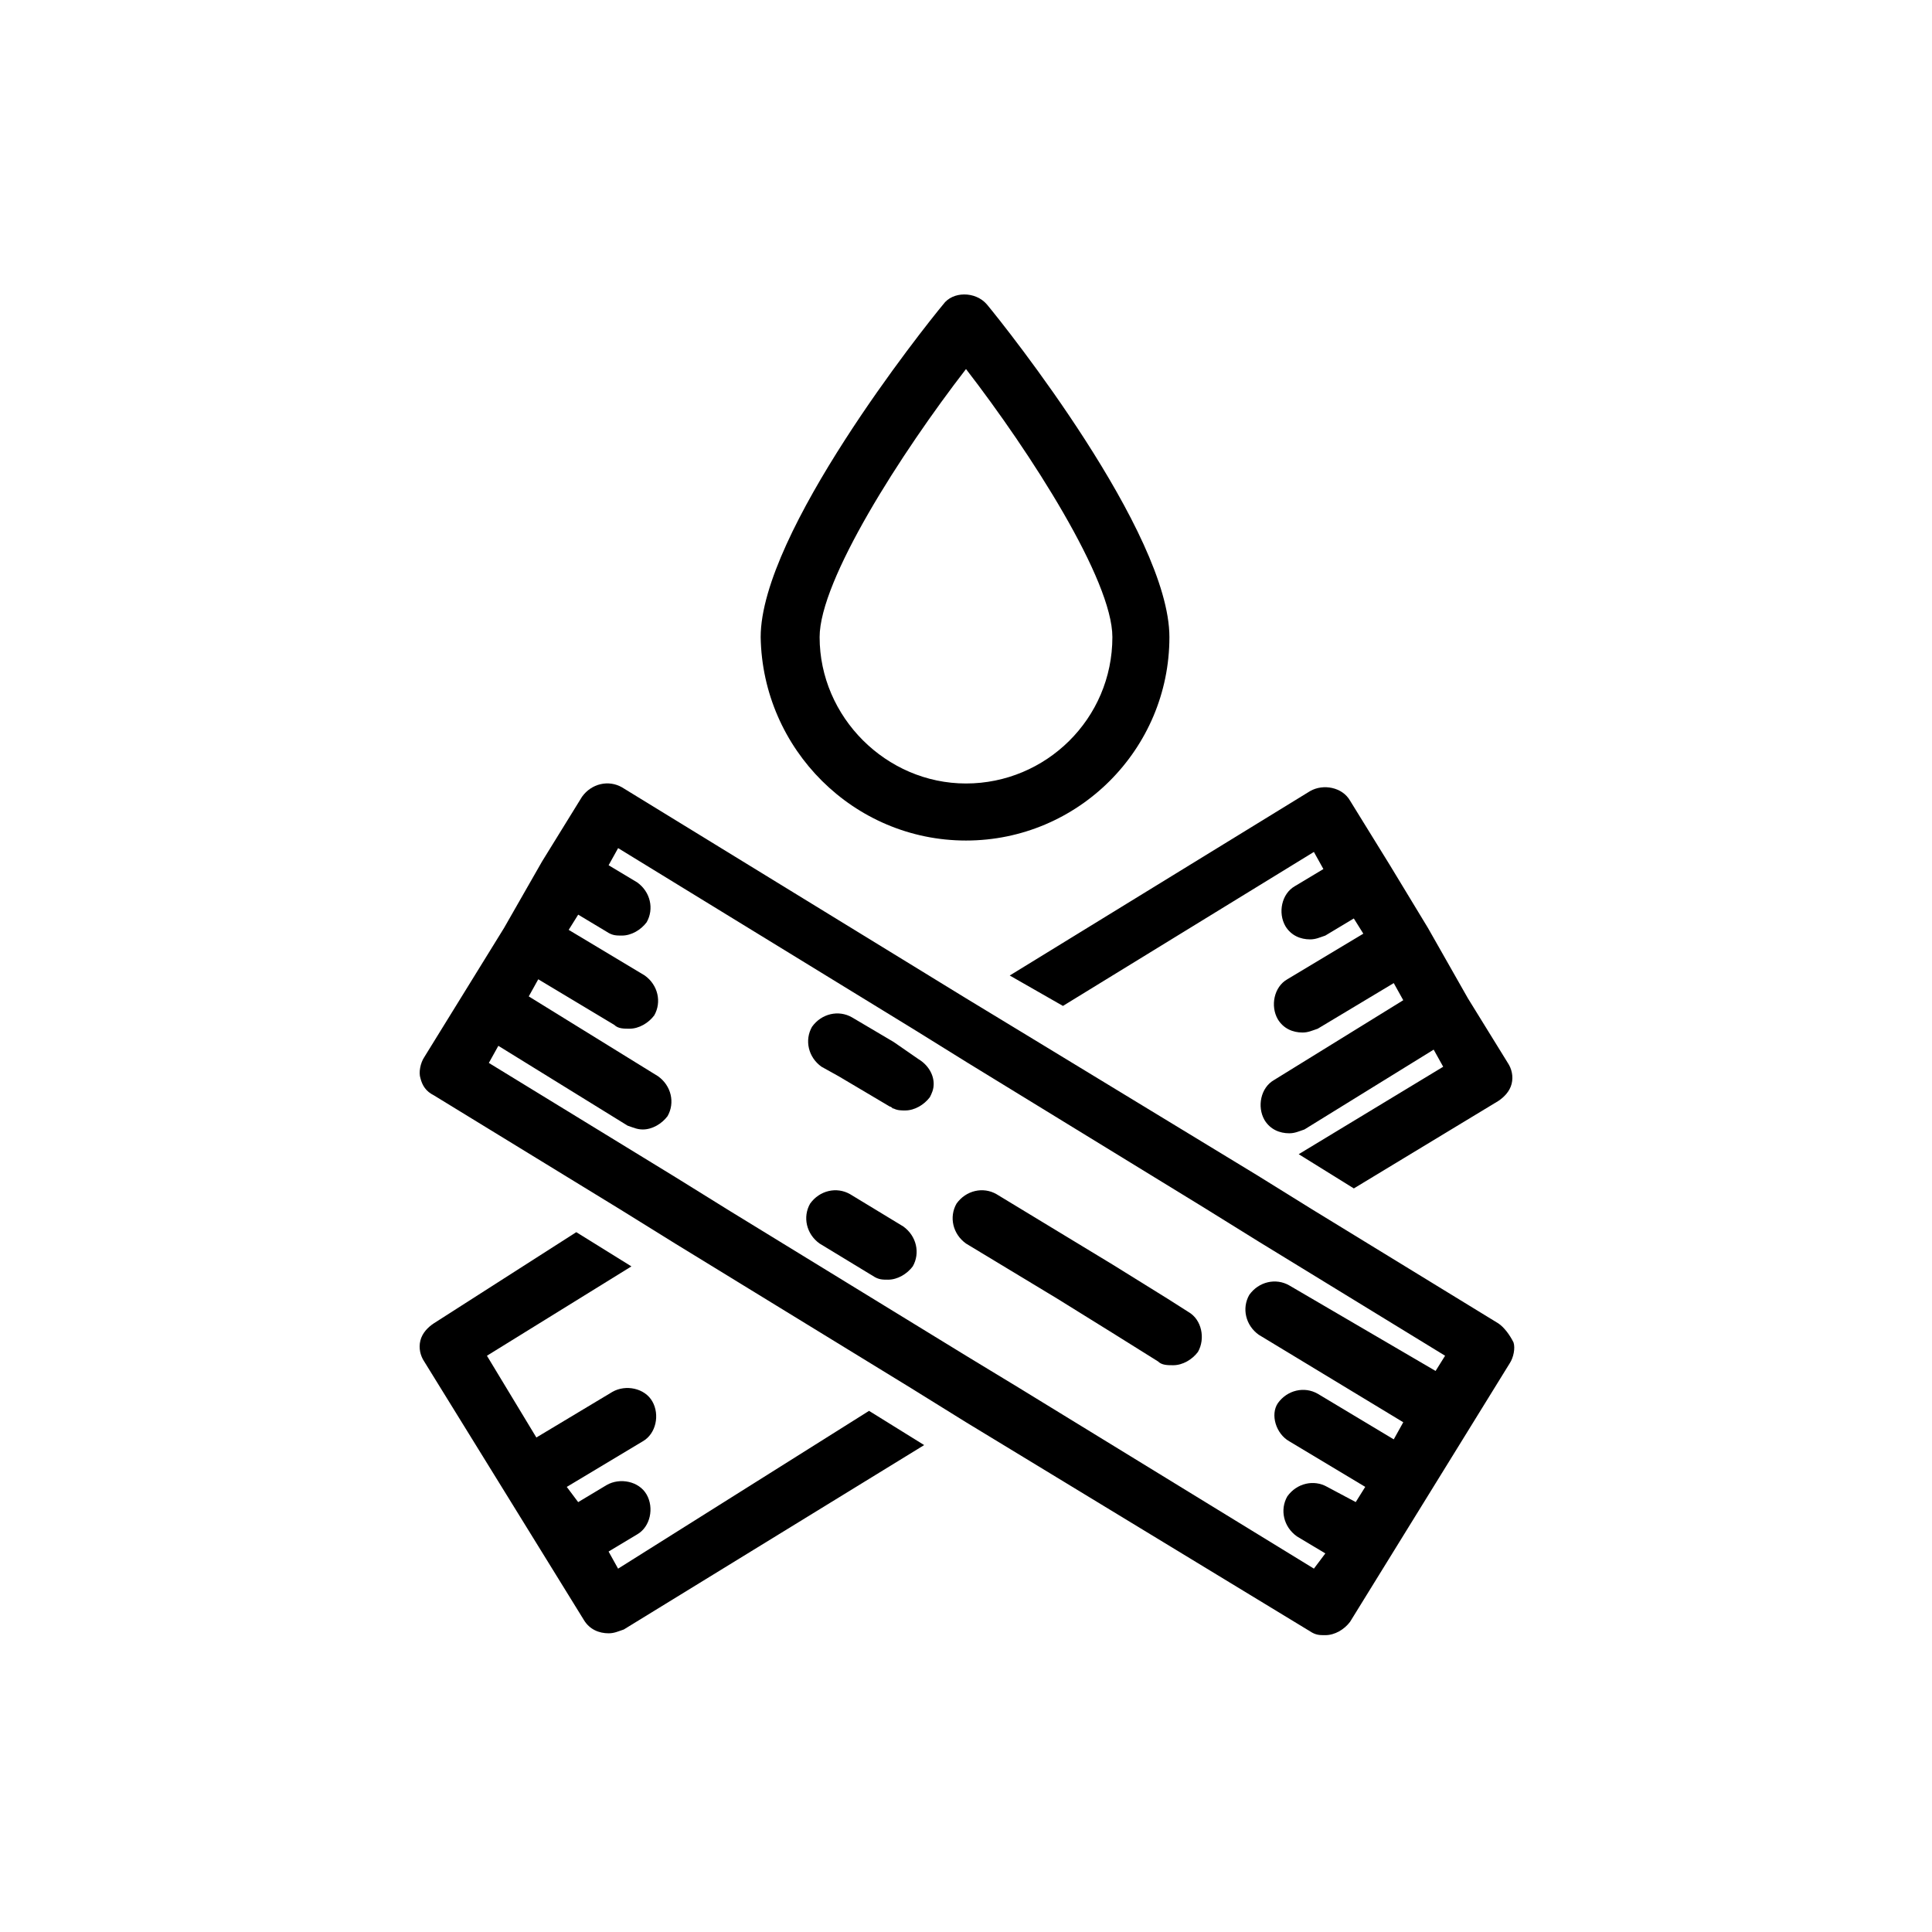 <?xml version="1.0" encoding="UTF-8"?>
<!-- The Best Svg Icon site in the world: iconSvg.co, Visit us! https://iconsvg.co -->
<svg fill="#000000" width="800px" height="800px" version="1.1" viewBox="144 144 512 512" xmlns="http://www.w3.org/2000/svg">
 <g>
  <path d="m425.69 410.58 66.504-40.809 2.519 4.535-7.559 4.535c-3.527 2.016-4.535 7.055-2.519 10.578 1.512 2.519 4.031 3.527 6.551 3.527 1.512 0 2.519-0.504 4.031-1.008l7.559-4.535 2.519 4.031-20.152 12.09c-3.527 2.016-4.535 7.055-2.519 10.578 1.512 2.519 4.031 3.527 6.551 3.527 1.512 0 2.519-0.504 4.031-1.008l20.152-12.09 2.519 4.535-34.258 21.16c-3.527 2.016-4.535 7.055-2.519 10.578 1.512 2.519 4.031 3.527 6.551 3.527 1.512 0 2.519-0.504 4.031-1.008l34.258-21.16 2.519 4.535-38.289 23.176 14.609 9.07 38.289-23.176c1.512-1.008 3.023-2.519 3.527-4.535s0-4.031-1.008-5.543l-10.578-17.129-10.586-18.641-10.078-16.625-10.578-17.129c-2.016-3.527-7.055-4.535-10.578-2.519l-79.602 48.871z"/>
  <path d="m307.8 559.71-2.519-4.535 7.559-4.535c3.527-2.016 4.535-7.055 2.519-10.578-2.016-3.527-7.055-4.535-10.578-2.519l-7.559 4.535-3.023-4.031 20.152-12.09c3.527-2.016 4.535-7.055 2.519-10.578-2.016-3.527-7.055-4.535-10.578-2.519l-20.152 12.09-13.098-21.664 38.289-23.68-14.609-9.07-37.789 24.184c-1.512 1.008-3.023 2.519-3.527 4.535s0 4.031 1.008 5.543l21.16 34.258 21.156 34.258c1.512 2.519 4.031 3.527 6.551 3.527 1.512 0 2.519-0.504 4.031-1.008l79.602-48.871-14.609-9.07z"/>
  <path d="m541.07 494.71-49.375-30.23-14.609-9.07-62.977-38.289-14.105-8.562-91.191-55.922c-3.527-2.016-8.062-1.008-10.578 2.519l-10.578 17.129-10.078 17.633-21.156 34.258c-1.008 1.512-1.512 4.031-1.008 5.543 0.504 2.016 1.512 3.527 3.527 4.535l49.375 30.23 14.609 9.07 62.473 38.289 14.605 9.066 91.188 55.418c1.512 1.008 2.519 1.008 4.031 1.008 2.519 0 5.039-1.512 6.551-3.527l42.312-68.516c1.008-1.512 1.512-4.031 1.008-5.543-1-2.016-2.512-4.031-4.023-5.039zm-48.871 64.992-78.09-47.863-14.105-8.562-62.473-38.289-14.609-9.07-49.375-30.23 2.519-4.535 34.258 21.16c1.512 0.504 2.519 1.008 4.031 1.008 2.519 0 5.039-1.512 6.551-3.527 2.016-3.527 1.008-8.062-2.519-10.578l-34.262-21.16 2.519-4.535 20.152 12.09c1.008 1.008 2.519 1.008 4.031 1.008 2.519 0 5.039-1.512 6.551-3.527 2.016-3.527 1.008-8.062-2.519-10.578l-20.152-12.09 2.519-4.031 7.559 4.535c1.512 1.008 2.519 1.008 4.031 1.008 2.519 0 5.039-1.512 6.551-3.527 2.016-3.527 1.008-8.062-2.519-10.578l-7.559-4.535 2.519-4.535 78.09 47.863 14.609 9.07 62.473 38.289 14.609 9.07 49.375 30.23-2.519 4.031-38.797-22.68c-3.527-2.016-8.062-1.008-10.578 2.519-2.016 3.527-1.008 8.062 2.519 10.578l38.289 23.18-2.519 4.535-20.152-12.09c-3.527-2.016-8.062-1.008-10.578 2.519-2.016 3.019-0.504 8.059 3.019 10.07l20.152 12.09-2.519 4.031-7.555-4.027c-3.527-2.016-8.062-1.008-10.578 2.519-2.016 3.527-1.008 8.062 2.519 10.578l7.559 4.535z"/>
  <path d="m458.95 491.69-5.543-3.527-14.609-9.07-30.734-18.637c-3.527-2.016-8.062-1.008-10.578 2.519-2.016 3.527-1.008 8.062 2.519 10.578l24.184 14.609 14.609 9.07 12.09 7.559c1.008 1.008 2.519 1.008 4.031 1.008 2.519 0 5.039-1.512 6.551-3.527 2.012-3.527 1.008-8.566-2.519-10.582z"/>
  <path d="m383.37 469.02-14.105-8.562c-3.527-2.016-8.062-1.008-10.578 2.519-2.016 3.527-1.008 8.062 2.519 10.578l14.105 8.566c1.512 1.008 2.519 1.008 4.031 1.008 2.519 0 5.039-1.512 6.551-3.527 2.012-3.527 1.004-8.062-2.523-10.582z"/>
  <path d="m387.4 424.68-6.547-4.531-11.086-6.551c-3.527-2.016-8.062-1.008-10.578 2.519-2.016 3.527-1.008 8.062 2.519 10.578l4.535 2.519 13.602 8.062c0.504 0 0.504 0.504 1.008 0.504 1.008 0.504 2.016 0.504 3.023 0.504 2.519 0 5.039-1.512 6.551-3.527 0.504-1.008 1.008-2.016 1.008-3.527-0.004-2.519-1.516-5.039-4.035-6.551z"/>
  <path d="m400 366.75c29.727 0 53.906-24.184 53.906-53.906 0-27.711-43.328-82.121-48.367-88.168-3.023-3.527-9.07-3.527-11.586 0-5.039 6.047-48.367 60.457-48.367 88.168 0.504 29.723 24.688 53.906 54.414 53.906zm0-124.95c17.129 22.168 38.793 55.922 38.793 71.039 0 21.664-17.633 38.793-38.793 38.793s-38.793-17.633-38.793-38.793c0-15.113 21.66-48.871 38.793-71.039z"/>
 </g>
</svg>